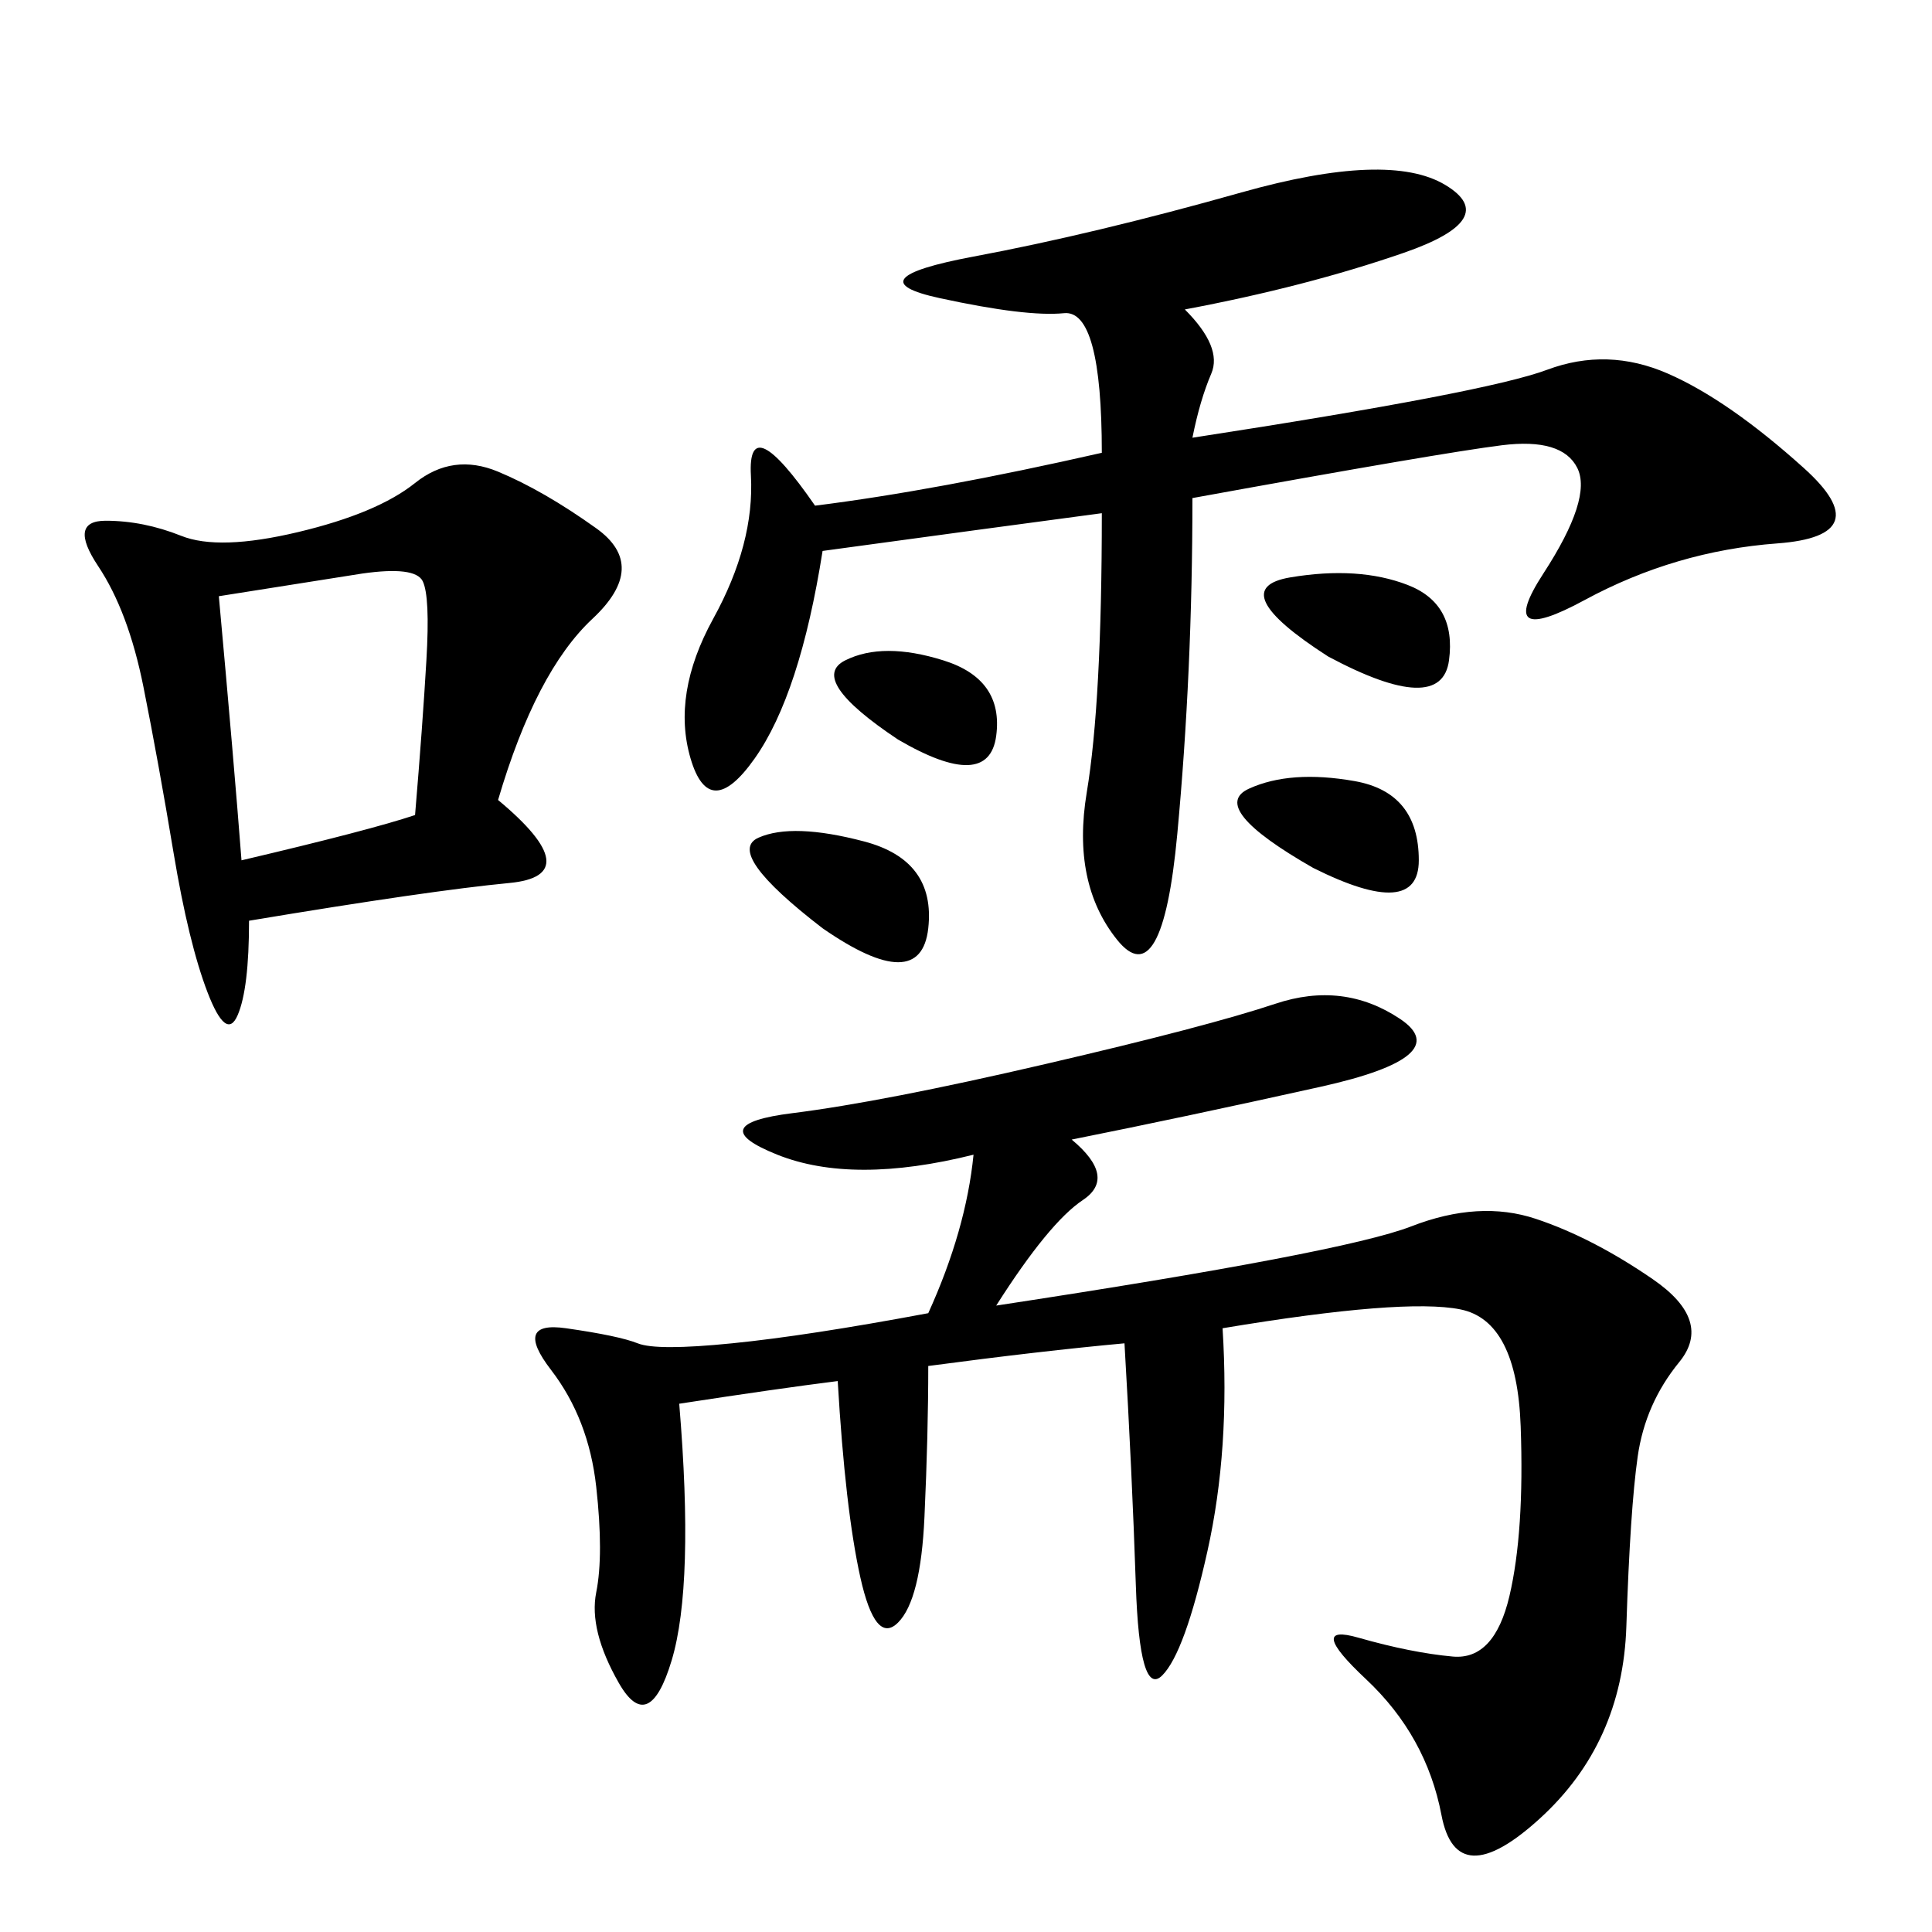 <svg xmlns="http://www.w3.org/2000/svg" xmlns:xlink="http://www.w3.org/1999/xlink" width="300" height="300"><path d="M166.41 176.95Q173.44 182.81 168.16 186.33Q162.89 189.84 154.69 202.73L154.69 202.73Q208.59 194.53 219.14 190.43Q229.69 186.33 238.48 189.26Q247.27 192.19 256.64 198.63Q266.02 205.08 260.74 211.52Q255.47 217.97 254.30 226.17Q253.13 234.38 252.54 252.54Q251.95 270.70 239.06 282.42Q226.17 294.14 223.83 281.84Q221.48 269.53 212.11 260.74Q202.73 251.95 210.94 254.30Q219.14 256.64 225.59 257.23Q232.03 257.81 234.38 247.85Q236.72 237.89 236.13 221.48Q235.55 205.08 226.76 203.32Q217.97 201.56 189.84 206.25L189.84 206.25Q191.02 225 187.50 240.82Q183.98 256.64 180.47 260.16Q176.95 263.67 176.37 246.09Q175.78 228.52 174.61 208.59L174.61 208.59Q161.72 209.77 144.14 212.11L144.14 212.11Q144.14 222.66 143.55 235.55Q142.97 248.44 139.45 251.95Q135.94 255.47 133.59 244.92Q131.25 234.38 130.08 214.45L130.08 214.45Q120.70 215.63 105.47 217.97L105.47 217.97Q107.81 246.09 104.30 257.81Q100.78 269.53 96.09 261.33Q91.41 253.13 92.58 247.27Q93.75 241.41 92.58 230.86Q91.41 220.31 85.55 212.70Q79.69 205.08 87.89 206.25Q96.09 207.42 99.02 208.59Q101.95 209.77 113.67 208.59Q125.39 207.42 144.14 203.91L144.14 203.91Q150 191.02 151.17 179.30L151.17 179.30Q132.42 183.98 120.70 179.30Q108.98 174.61 123.05 172.85Q137.11 171.09 162.30 165.23Q187.50 159.38 198.05 155.86Q208.59 152.34 217.38 158.20Q226.17 164.06 205.08 168.75Q183.98 173.44 166.41 176.95L166.41 176.95ZM127.73 85.55Q124.22 107.81 117.19 117.77Q110.16 127.73 107.23 117.77Q104.30 107.81 110.74 96.09Q117.19 84.38 116.60 73.83Q116.02 63.28 126.56 78.52L126.56 78.52Q145.31 76.17 171.09 70.31L171.09 70.31Q171.09 48.05 165.23 48.63Q159.38 49.22 145.90 46.29Q132.42 43.36 151.17 39.84Q169.92 36.33 192.77 29.88Q215.63 23.44 224.41 28.71Q233.20 33.98 217.97 39.26Q202.73 44.53 183.98 48.05L183.98 48.05Q189.84 53.91 188.09 58.01Q186.33 62.11 185.16 67.97L185.16 67.97Q230.86 60.94 240.23 57.42Q249.61 53.91 258.98 58.01Q268.36 62.11 280.08 72.66Q291.80 83.20 275.98 84.38Q260.16 85.55 246.09 93.16Q232.03 100.78 239.65 89.06Q247.27 77.34 244.92 72.66Q242.58 67.97 233.20 69.14Q223.83 70.31 185.16 77.34L185.16 77.34Q185.16 104.30 182.81 129.49Q180.47 154.69 173.44 145.90Q166.41 137.11 168.75 123.05Q171.09 108.98 171.09 79.69L171.09 79.69Q153.52 82.03 127.73 85.55L127.73 85.55ZM77.34 124.22Q91.41 135.94 79.10 137.11Q66.80 138.28 38.67 142.97L38.67 142.97Q38.67 153.52 36.91 157.62Q35.16 161.72 32.23 154.10Q29.30 146.48 26.95 132.42Q24.61 118.36 22.27 106.64Q19.92 94.92 15.23 87.89Q10.55 80.86 16.41 80.86L16.41 80.86Q22.27 80.86 28.13 83.20Q33.98 85.55 46.29 82.62Q58.59 79.69 64.45 75Q70.31 70.31 77.34 73.24Q84.38 76.17 92.58 82.03Q100.78 87.89 91.99 96.09Q83.20 104.30 77.34 124.22L77.34 124.22ZM33.98 92.58Q36.33 118.36 37.50 133.59L37.50 133.59Q57.42 128.91 64.45 126.56L64.45 126.56Q65.63 112.50 66.21 102.54Q66.80 92.58 65.63 90.23Q64.45 87.89 56.25 89.06L56.25 89.06L33.98 92.58ZM127.73 144.14Q112.50 132.42 117.77 130.08Q123.05 127.73 134.18 130.66Q145.31 133.59 144.14 144.14Q142.97 154.69 127.73 144.14L127.73 144.14ZM203.91 134.77Q187.50 125.39 193.95 122.46Q200.39 119.53 210.35 121.29Q220.31 123.05 220.31 133.59L220.31 133.59Q220.31 142.97 203.91 134.77L203.91 134.77ZM206.25 101.95Q189.84 91.41 200.39 89.65Q210.94 87.89 218.55 90.82Q226.17 93.75 225 102.54Q223.83 111.33 206.25 101.95L206.25 101.95ZM139.45 114.84Q125.39 105.47 131.25 102.54Q137.11 99.61 146.48 102.54Q155.86 105.47 154.69 114.26Q153.52 123.05 139.45 114.84L139.45 114.84Z"/></svg>